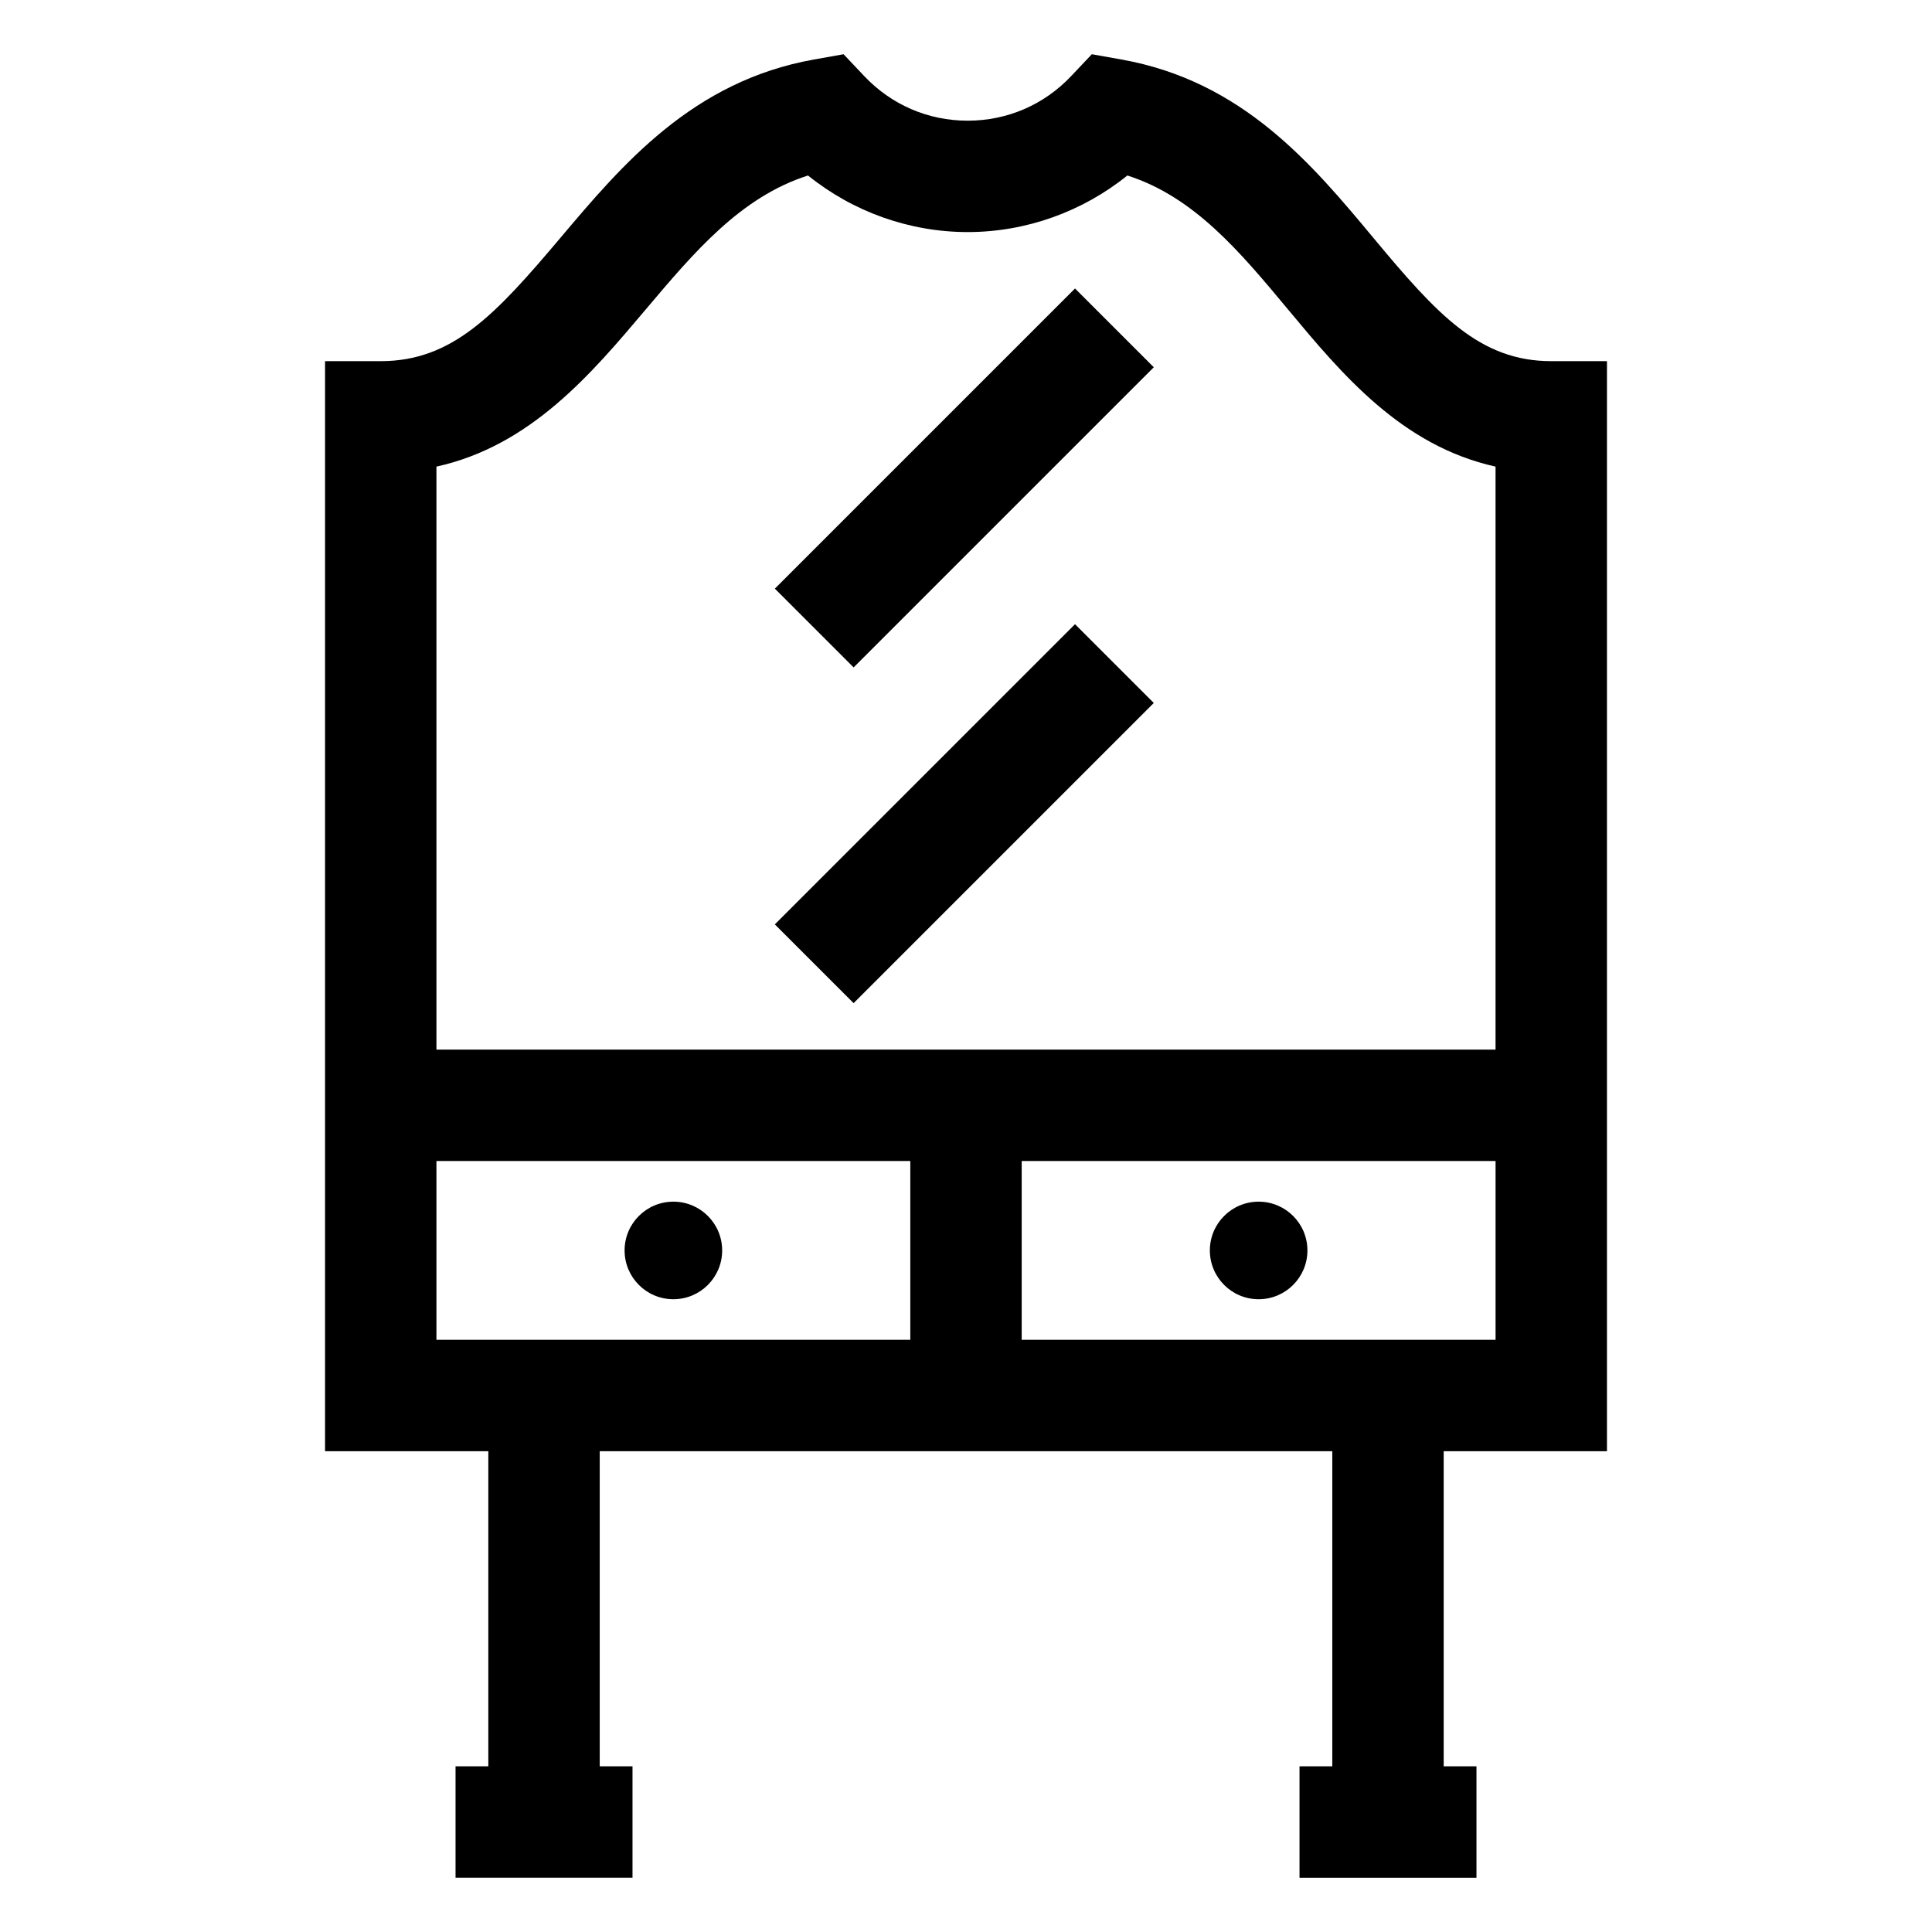 <?xml version="1.0" encoding="UTF-8"?>
<!-- Uploaded to: ICON Repo, www.iconrepo.com, Generator: ICON Repo Mixer Tools -->
<svg fill="#000000" width="800px" height="800px" version="1.1" viewBox="144 144 512 512" xmlns="http://www.w3.org/2000/svg">
 <g>
  <path d="m490.48 475.38c0 7.141-5.789 12.93-12.93 12.93-7.137 0-12.926-5.789-12.926-12.93s5.789-12.926 12.926-12.926c7.141 0 12.93 5.785 12.93 12.926"/>
  <path d="m555.1 239.71c-18.977 0-30.246-12.379-47.062-32.582-16.242-19.516-34.656-41.633-66.852-47.359l-7.84-1.395-5.473 5.789c-7.203 7.621-16.945 11.82-27.422 11.82-10.477 0-20.215-4.199-27.422-11.82l-5.473-5.789-7.84 1.395c-32.121 5.715-50.75 27.777-67.188 47.246-17.117 20.273-28.574 32.695-47.625 32.695h-14.762v288.87h43.27v83.512h-8.688v29.52h46.898v-29.52h-8.688v-83.512l194.14 0.004v83.512h-8.688v29.52h46.895v-29.52h-8.688v-83.512h43.27v-288.87zm-295.44 211.97h125.58v47.375h-125.58zm280.68 47.375h-125.58v-47.375h125.58zm-280.68-76.895v-154.5c24.949-5.508 40.996-24.516 55.422-41.598 12.926-15.305 25.211-29.855 43.047-35.555 11.902 9.613 26.902 14.996 42.316 14.996 15.414 0 30.414-5.383 42.316-14.996 17.762 5.695 29.859 20.227 42.582 35.508 14.238 17.102 30.074 36.129 54.992 41.641v154.51z"/>
  <path d="m428.89 309.42 20.875 20.875-79.551 79.551-20.875-20.875z"/>
  <path d="m428.89 220.45 20.875 20.875-79.547 79.547-20.875-20.875z"/>
  <path d="m335.38 475.38c0 7.141-5.789 12.93-12.93 12.93s-12.926-5.789-12.926-12.93 5.785-12.926 12.926-12.926 12.93 5.785 12.93 12.926"/>
 </g>
</svg>